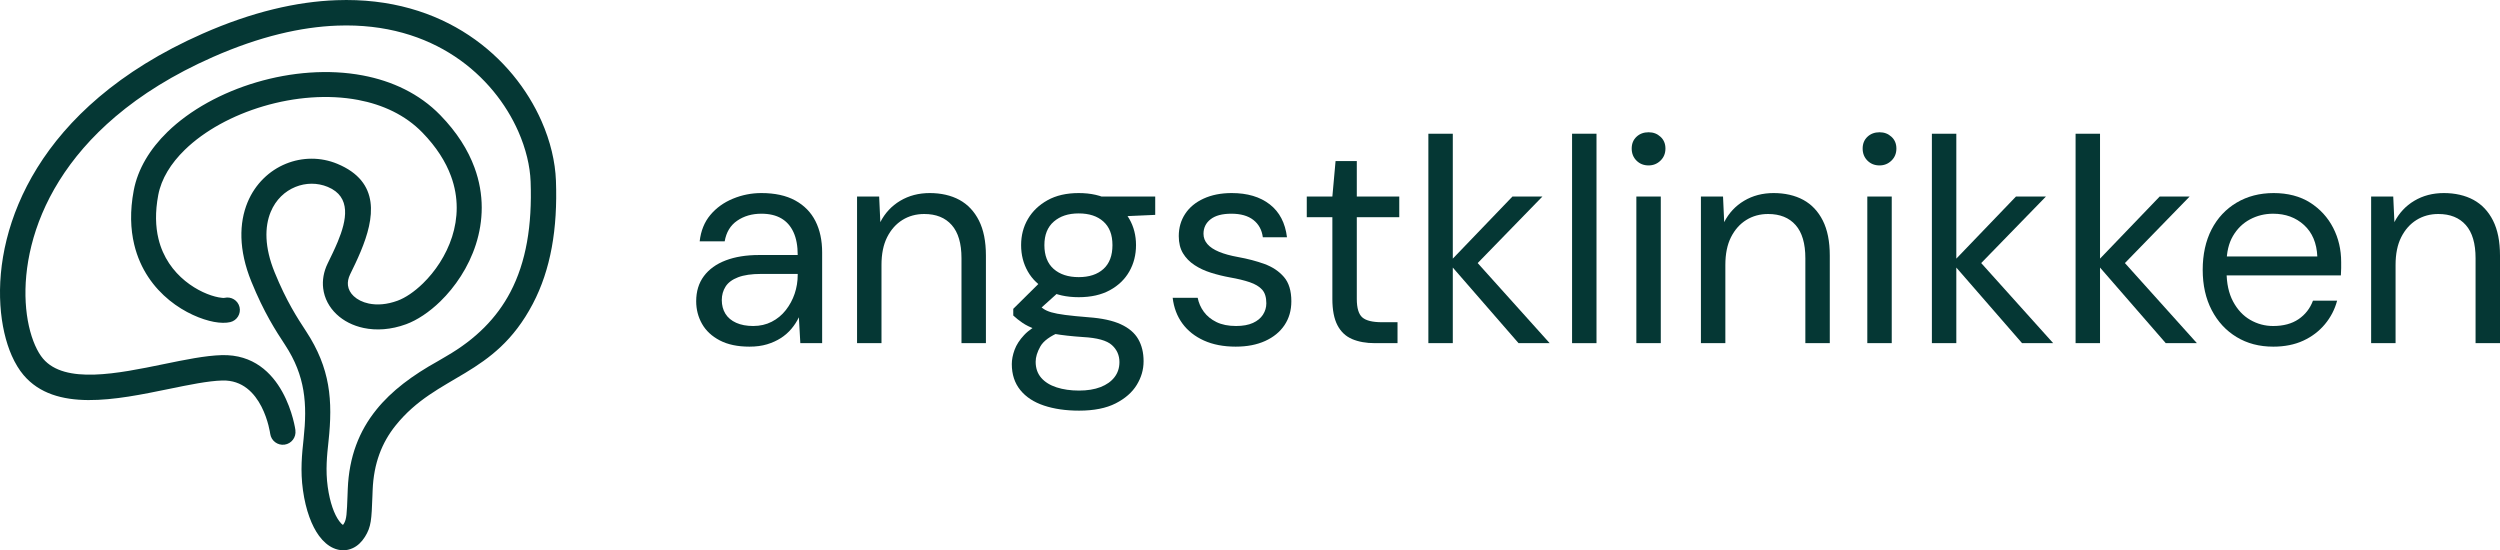 <?xml version="1.0" encoding="UTF-8"?>
<svg id="Layer_2" data-name="Layer 2" xmlns="http://www.w3.org/2000/svg" viewBox="0 0 1546.96 340.48">
  <defs>
    <style>
      .cls-1 {
        fill: #053734;
      }
    </style>
  </defs>
  <g id="Layer_1-2" data-name="Layer 1">
    <path class="cls-1" d="M182.78,266.27c.6,4.3-2.41,8.28-6.71,8.87-4.3.59-8.28-2.42-8.87-6.72-.01-.1-4.51-33.68-29.64-32.97-8.81.24-20.54,2.66-33.05,5.23-32.74,6.73-70.38,14.47-89.94-8.6-2.73-3.23-5.21-7.29-7.31-12.04C-.04,203.47-3.11,177.22,4.12,148.18c7.14-28.63,24.25-60.22,57.17-88.13,16.91-14.34,38.01-27.72,64.06-39.21C156.1,7.28,183.7,1.02,208.09.12c33.49-1.24,60.87,7.63,82.06,21.71,21.29,14.14,36.29,33.5,44.95,53.15,5.51,12.48,8.48,25.18,8.91,36.81,1.1,29.79-3.21,55.04-14.3,76.19-24,45.75-59.14,43.19-84.91,75.3-8.51,10.6-13.56,23.42-14.21,39.99l-.14,3.72c-.55,14.56-.72,18.94-4.62,25.18-2.09,3.34-4.65,5.66-7.51,6.99-3.93,1.82-8.06,1.77-12.12-.05-3.15-1.42-6.16-3.97-8.8-7.57-4.42-6.02-8.18-15.61-9.93-28.17-1.71-12.21-.61-22.43.4-31.86,2.33-21.6,1.1-38.92-11.46-58.08-5.77-8.81-12.97-19.8-20.86-39.17-8.03-19.72-7.61-36.42-2.35-49.1,2.38-5.74,5.77-10.65,9.83-14.66,4.08-4.03,8.82-7.11,13.91-9.18,10.02-4.08,21.42-4.26,31.77.04,26.93,11.18,22.99,33.77,14.53,54.14-2.14,5.15-4.44,9.86-6.53,14.14l-.05.1c-1.19,2.44-1.6,4.77-1.35,6.85.3,2.48,1.56,4.77,3.54,6.63,2.29,2.16,5.48,3.78,9.3,4.59,5.11,1.08,11.24.69,17.84-1.74,4.82-1.77,10.38-5.49,15.73-10.7,7.48-7.28,14.32-17.29,18.03-28.86,3.63-11.34,4.22-24.25-.7-37.58-3.26-8.85-8.94-17.94-17.75-26.98-10.5-10.78-24.42-17.23-39.71-20.12-18.71-3.53-39.4-1.76-58.55,3.89-19.08,5.64-36.48,15.1-48.68,26.98-8.61,8.38-14.54,17.9-16.44,28-1.99,10.52-1.69,19.48.13,27.03,2.8,11.68,9.3,20.2,16.51,26.08,7.25,5.91,15.1,9.12,20.66,10.17,1.88.35,3.16.45,3.72.32,4.14-.98,8.3,1.58,9.29,5.72.98,4.14-1.58,8.3-5.72,9.29-2.61.62-6.15.61-10.13-.14-7.58-1.43-18.1-5.67-27.55-13.37-9.5-7.73-18.06-19-21.77-34.48-2.3-9.57-2.72-20.67-.31-33.44,2.53-13.4,10.05-25.7,20.86-36.23,14-13.63,33.68-24.4,55.1-30.73,21.35-6.31,44.58-8.25,65.75-4.25,18.27,3.45,35.05,11.3,47.94,24.53,10.43,10.71,17.23,21.66,21.19,32.43,6.23,16.89,5.49,33.24.88,47.62-4.54,14.15-12.87,26.35-21.96,35.21-6.93,6.75-14.42,11.66-21.17,14.15-9.46,3.48-18.54,3.98-26.3,2.34-6.69-1.41-12.44-4.4-16.74-8.46-4.61-4.35-7.57-9.89-8.32-16.07-.59-4.94.24-10.19,2.8-15.44l.05-.1c2.06-4.21,4.32-8.84,6.17-13.3,5.51-13.28,8.57-27.81-6.18-33.93-6.49-2.69-13.68-2.57-20.03.02-3.26,1.33-6.3,3.3-8.89,5.86-2.61,2.58-4.81,5.79-6.38,9.58-3.82,9.2-3.93,21.81,2.41,37.36,7.31,17.95,14.06,28.25,19.47,36.51,15.02,22.92,16.62,42.71,13.87,68.19-.92,8.53-1.91,17.77-.47,28.11,1.38,9.86,4.04,17,7.09,21.15.86,1.18,1.65,1.99,2.33,2.41.16-.19.35-.46.57-.81,1.7-2.71,1.83-6.15,2.26-17.56l.14-3.78c.79-20.17,7.05-35.92,17.6-49.06,9.57-11.92,22.57-21.47,38.15-30.13,1.86-1.04,3.34-1.98,5.2-3.06,18.34-10.58,31.3-23.74,39.68-39.7,9.75-18.58,13.52-41.27,12.52-68.37-.36-9.63-2.9-20.33-7.61-31.02-7.56-17.14-20.65-34.04-39.22-46.38-18.68-12.41-42.95-20.23-72.82-19.12-22.44.83-48.08,6.71-76.94,19.43-24.61,10.85-44.43,23.4-60.24,36.81-30.06,25.49-45.63,54.07-52.06,79.87-6.33,25.39-3.86,47.85,2.28,61.76,1.49,3.37,3.15,6.14,4.91,8.21,13.53,15.96,46.29,9.23,74.78,3.36,13.18-2.71,25.53-5.25,35.76-5.54,39.32-1.1,45.63,46.39,45.65,46.53h0Z"/>
    <g>
      <path class="cls-1" d="M463.73,214.5c-7.32,0-13.44-1.29-18.36-3.87-4.92-2.58-8.58-6-10.98-10.26-2.4-4.26-3.6-8.91-3.6-13.95,0-6.12,1.59-11.31,4.77-15.57,3.18-4.26,7.68-7.5,13.5-9.72,5.82-2.22,12.69-3.33,20.61-3.33h23.94c0-5.64-.87-10.35-2.61-14.13-1.74-3.78-4.26-6.63-7.56-8.55-3.3-1.92-7.41-2.88-12.33-2.88-5.76,0-10.74,1.44-14.94,4.32-4.2,2.88-6.78,7.14-7.74,12.78h-15.48c.72-6.48,2.91-11.91,6.57-16.29,3.66-4.38,8.31-7.74,13.95-10.08,5.64-2.34,11.52-3.51,17.64-3.51,8.4,0,15.39,1.53,20.97,4.59,5.58,3.06,9.75,7.32,12.51,12.78,2.76,5.46,4.14,11.91,4.14,19.35v56.16h-13.5l-.9-16.02c-1.2,2.52-2.73,4.89-4.59,7.11-1.86,2.22-4.05,4.14-6.57,5.76s-5.37,2.91-8.55,3.87c-3.18.96-6.81,1.44-10.89,1.44ZM466.07,201.72c4.2,0,8.01-.87,11.43-2.61,3.42-1.74,6.33-4.14,8.73-7.2,2.4-3.06,4.23-6.45,5.49-10.17,1.26-3.72,1.89-7.62,1.89-11.7v-.54h-22.68c-5.88,0-10.62.69-14.22,2.07-3.6,1.38-6.18,3.3-7.74,5.76-1.56,2.46-2.34,5.25-2.34,8.37s.75,6.06,2.25,8.46c1.5,2.4,3.72,4.26,6.66,5.58,2.94,1.32,6.45,1.98,10.53,1.98Z"/>
      <path class="cls-1" d="M530.33,212.34v-90.72h13.68l.72,15.84c2.88-5.64,6.99-10.05,12.33-13.23,5.34-3.18,11.43-4.77,18.27-4.77s13.2,1.41,18.36,4.23c5.16,2.82,9.18,7.08,12.06,12.78,2.88,5.7,4.32,12.93,4.32,21.69v54.18h-15.12v-52.56c0-9.12-2.01-15.96-6.03-20.52-4.02-4.56-9.69-6.84-17.01-6.84-5.04,0-9.54,1.23-13.5,3.69-3.96,2.46-7.11,6-9.45,10.62-2.34,4.62-3.51,10.35-3.51,17.19v48.42h-15.12Z"/>
      <path class="cls-1" d="M667.67,254.1c-8.16,0-15.39-1.05-21.69-3.15-6.3-2.1-11.19-5.31-14.67-9.63-3.48-4.32-5.22-9.66-5.22-16.02,0-2.76.57-5.7,1.71-8.82,1.14-3.12,3.12-6.18,5.94-9.18,2.82-3,6.81-5.7,11.97-8.1l10.44,6.12c-6.36,2.64-10.5,5.67-12.42,9.09-1.92,3.42-2.88,6.57-2.88,9.45,0,3.96,1.14,7.26,3.42,9.9,2.28,2.64,5.46,4.62,9.54,5.94,4.08,1.32,8.7,1.98,13.86,1.98s9.6-.72,13.32-2.16c3.72-1.44,6.6-3.48,8.64-6.12,2.04-2.64,3.06-5.76,3.06-9.36,0-4.2-1.56-7.71-4.68-10.53-3.12-2.82-9.06-4.47-17.82-4.95-7.08-.48-13.02-1.14-17.82-1.98-4.8-.84-8.76-1.83-11.88-2.97-3.12-1.14-5.73-2.43-7.83-3.87-2.1-1.44-3.99-2.94-5.67-4.5v-4.14l17.46-17.28,13.14,4.68-18,16.2,2.34-6.3c1.32.96,2.58,1.86,3.78,2.7,1.2.84,2.82,1.56,4.86,2.16,2.04.6,4.89,1.14,8.55,1.62,3.66.48,8.49.96,14.49,1.44,8.28.6,14.91,2.04,19.89,4.32,4.98,2.28,8.58,5.34,10.8,9.18,2.22,3.84,3.33,8.4,3.33,13.68s-1.41,10.05-4.23,14.67c-2.82,4.62-7.17,8.43-13.05,11.43-5.88,3-13.44,4.5-22.68,4.5ZM667.49,183.9c-7.56,0-14.01-1.44-19.35-4.32-5.34-2.88-9.39-6.75-12.15-11.61-2.76-4.86-4.14-10.29-4.14-16.29s1.41-11.4,4.23-16.2c2.82-4.8,6.87-8.67,12.15-11.61,5.28-2.94,11.7-4.41,19.26-4.41s13.98,1.47,19.26,4.41c5.28,2.94,9.3,6.81,12.06,11.61,2.76,4.8,4.14,10.2,4.14,16.2s-1.38,11.43-4.14,16.29c-2.76,4.86-6.78,8.73-12.06,11.61-5.28,2.88-11.7,4.32-19.26,4.32ZM667.49,171.48c6.48,0,11.58-1.68,15.3-5.04,3.72-3.36,5.58-8.28,5.58-14.76s-1.86-11.22-5.58-14.58c-3.72-3.36-8.82-5.04-15.3-5.04s-11.49,1.68-15.39,5.04c-3.9,3.36-5.85,8.22-5.85,14.58s1.92,11.4,5.76,14.76c3.84,3.36,9,5.04,15.48,5.04ZM682.25,134.4l-4.5-12.78h37.08v11.34l-32.58,1.44Z"/>
      <path class="cls-1" d="M764.69,214.5c-7.56,0-14.13-1.26-19.71-3.78-5.58-2.52-10.02-6.03-13.32-10.53-3.3-4.5-5.31-9.81-6.03-15.93h15.48c.6,3.12,1.86,6,3.78,8.64,1.92,2.64,4.53,4.77,7.83,6.39,3.3,1.62,7.35,2.43,12.15,2.43,4.2,0,7.68-.63,10.44-1.89,2.76-1.26,4.83-2.97,6.21-5.13,1.38-2.16,2.07-4.5,2.07-7.02,0-3.72-.87-6.54-2.61-8.46-1.74-1.92-4.29-3.45-7.65-4.59-3.36-1.14-7.44-2.13-12.24-2.97-3.96-.72-7.86-1.68-11.7-2.88-3.84-1.2-7.26-2.79-10.26-4.77-3-1.98-5.37-4.41-7.11-7.29-1.74-2.88-2.61-6.42-2.61-10.62,0-5.16,1.32-9.75,3.96-13.77,2.64-4.02,6.45-7.17,11.43-9.45,4.98-2.28,10.77-3.42,17.37-3.42,9.72,0,17.58,2.34,23.58,7.02,6,4.68,9.54,11.46,10.62,20.34h-14.94c-.6-4.56-2.55-8.13-5.85-10.71-3.3-2.58-7.83-3.87-13.59-3.87s-9.93,1.14-12.87,3.42c-2.94,2.28-4.41,5.28-4.41,9,0,2.4.81,4.53,2.43,6.39,1.62,1.86,4.02,3.45,7.2,4.77,3.18,1.32,7.11,2.4,11.79,3.24,6,1.08,11.46,2.52,16.38,4.32,4.92,1.8,8.91,4.47,11.97,8.01,3.06,3.54,4.59,8.55,4.59,15.03,0,5.64-1.41,10.56-4.23,14.76-2.82,4.2-6.81,7.47-11.97,9.81-5.16,2.34-11.22,3.51-18.18,3.51Z"/>
      <path class="cls-1" d="M850.73,212.34c-5.4,0-10.08-.84-14.04-2.52-3.96-1.68-6.99-4.53-9.09-8.55-2.1-4.02-3.15-9.45-3.15-16.29v-50.58h-15.84v-12.78h15.84l1.98-21.96h13.14v21.96h26.28v12.78h-26.28v50.58c0,5.64,1.14,9.45,3.42,11.43,2.28,1.98,6.3,2.97,12.06,2.97h9.72v12.96h-14.04Z"/>
      <path class="cls-1" d="M883.85,212.34V82.74h15.12v129.6h-15.12ZM939.65,212.34l-43.2-49.68,39.42-41.04h18.54l-45.18,46.44.18-10.8,49.5,55.08h-19.26Z"/>
      <path class="cls-1" d="M972.77,212.34V82.74h15.12v129.6h-15.12Z"/>
      <path class="cls-1" d="M1020.11,102.36c-3,0-5.49-.99-7.47-2.97-1.98-1.98-2.97-4.47-2.97-7.47s.99-5.43,2.97-7.29c1.98-1.86,4.47-2.79,7.47-2.79s5.34.93,7.38,2.79c2.04,1.86,3.06,4.29,3.06,7.29s-1.02,5.49-3.06,7.47c-2.04,1.98-4.5,2.97-7.38,2.97ZM1012.55,212.34v-90.72h15.12v90.72h-15.12Z"/>
      <path class="cls-1" d="M1052.5,212.34v-90.72h13.68l.72,15.84c2.88-5.64,6.99-10.05,12.33-13.23,5.34-3.18,11.43-4.77,18.27-4.77s13.2,1.41,18.36,4.23c5.16,2.82,9.18,7.08,12.06,12.78,2.88,5.7,4.32,12.93,4.32,21.69v54.18h-15.12v-52.56c0-9.12-2.01-15.96-6.03-20.52-4.02-4.56-9.69-6.84-17.01-6.84-5.04,0-9.54,1.23-13.5,3.69-3.96,2.46-7.11,6-9.45,10.62-2.34,4.62-3.51,10.35-3.51,17.19v48.42h-15.12Z"/>
      <path class="cls-1" d="M1163.02,102.36c-3,0-5.49-.99-7.47-2.97-1.98-1.98-2.97-4.47-2.97-7.47s.99-5.43,2.97-7.29c1.98-1.86,4.47-2.79,7.47-2.79s5.34.93,7.38,2.79c2.04,1.86,3.06,4.29,3.06,7.29s-1.02,5.49-3.06,7.47c-2.04,1.98-4.5,2.97-7.38,2.97ZM1155.46,212.34v-90.72h15.12v90.72h-15.12Z"/>
      <path class="cls-1" d="M1195.42,212.34V82.74h15.12v129.6h-15.12ZM1251.22,212.34l-43.2-49.68,39.42-41.04h18.54l-45.18,46.44.18-10.8,49.5,55.08h-19.26Z"/>
      <path class="cls-1" d="M1284.34,212.34V82.74h15.12v129.6h-15.12ZM1340.14,212.34l-43.2-49.68,39.42-41.04h18.54l-45.18,46.44.18-10.8,49.5,55.08h-19.26Z"/>
      <path class="cls-1" d="M1406.56,214.5c-8.52,0-16.05-1.98-22.59-5.94-6.54-3.96-11.67-9.51-15.39-16.65-3.72-7.14-5.58-15.45-5.58-24.93s1.83-17.94,5.49-25.02c3.66-7.08,8.82-12.6,15.48-16.56s14.31-5.94,22.95-5.94,16.41,1.98,22.59,5.94c6.18,3.96,10.92,9.15,14.22,15.57,3.3,6.42,4.95,13.47,4.95,21.15v3.78c0,1.32-.06,2.82-.18,4.5h-74.16v-11.7h59.58c-.36-8.28-3.09-14.76-8.19-19.44-5.1-4.68-11.49-7.02-19.17-7.02-5.16,0-9.93,1.17-14.31,3.51-4.38,2.34-7.89,5.76-10.53,10.26-2.64,4.5-3.96,10.11-3.96,16.83v5.04c0,7.44,1.35,13.68,4.05,18.72,2.7,5.04,6.24,8.82,10.62,11.34,4.38,2.52,9.09,3.78,14.13,3.78,6.36,0,11.61-1.41,15.75-4.23,4.14-2.82,7.11-6.63,8.91-11.43h14.94c-1.44,5.4-3.96,10.26-7.56,14.58-3.6,4.32-8.07,7.71-13.41,10.17-5.34,2.46-11.55,3.69-18.63,3.69Z"/>
      <path class="cls-1" d="M1467.22,212.34v-90.72h13.68l.72,15.84c2.88-5.64,6.99-10.05,12.33-13.23,5.34-3.18,11.43-4.77,18.27-4.77s13.2,1.41,18.36,4.23c5.16,2.82,9.18,7.08,12.06,12.78,2.88,5.7,4.32,12.93,4.32,21.69v54.18h-15.12v-52.56c0-9.12-2.01-15.96-6.03-20.52-4.02-4.56-9.69-6.84-17.01-6.84-5.04,0-9.54,1.23-13.5,3.69-3.96,2.46-7.11,6-9.45,10.62-2.34,4.62-3.51,10.35-3.51,17.19v48.42h-15.12Z"/>
    </g>
  </g>
</svg>